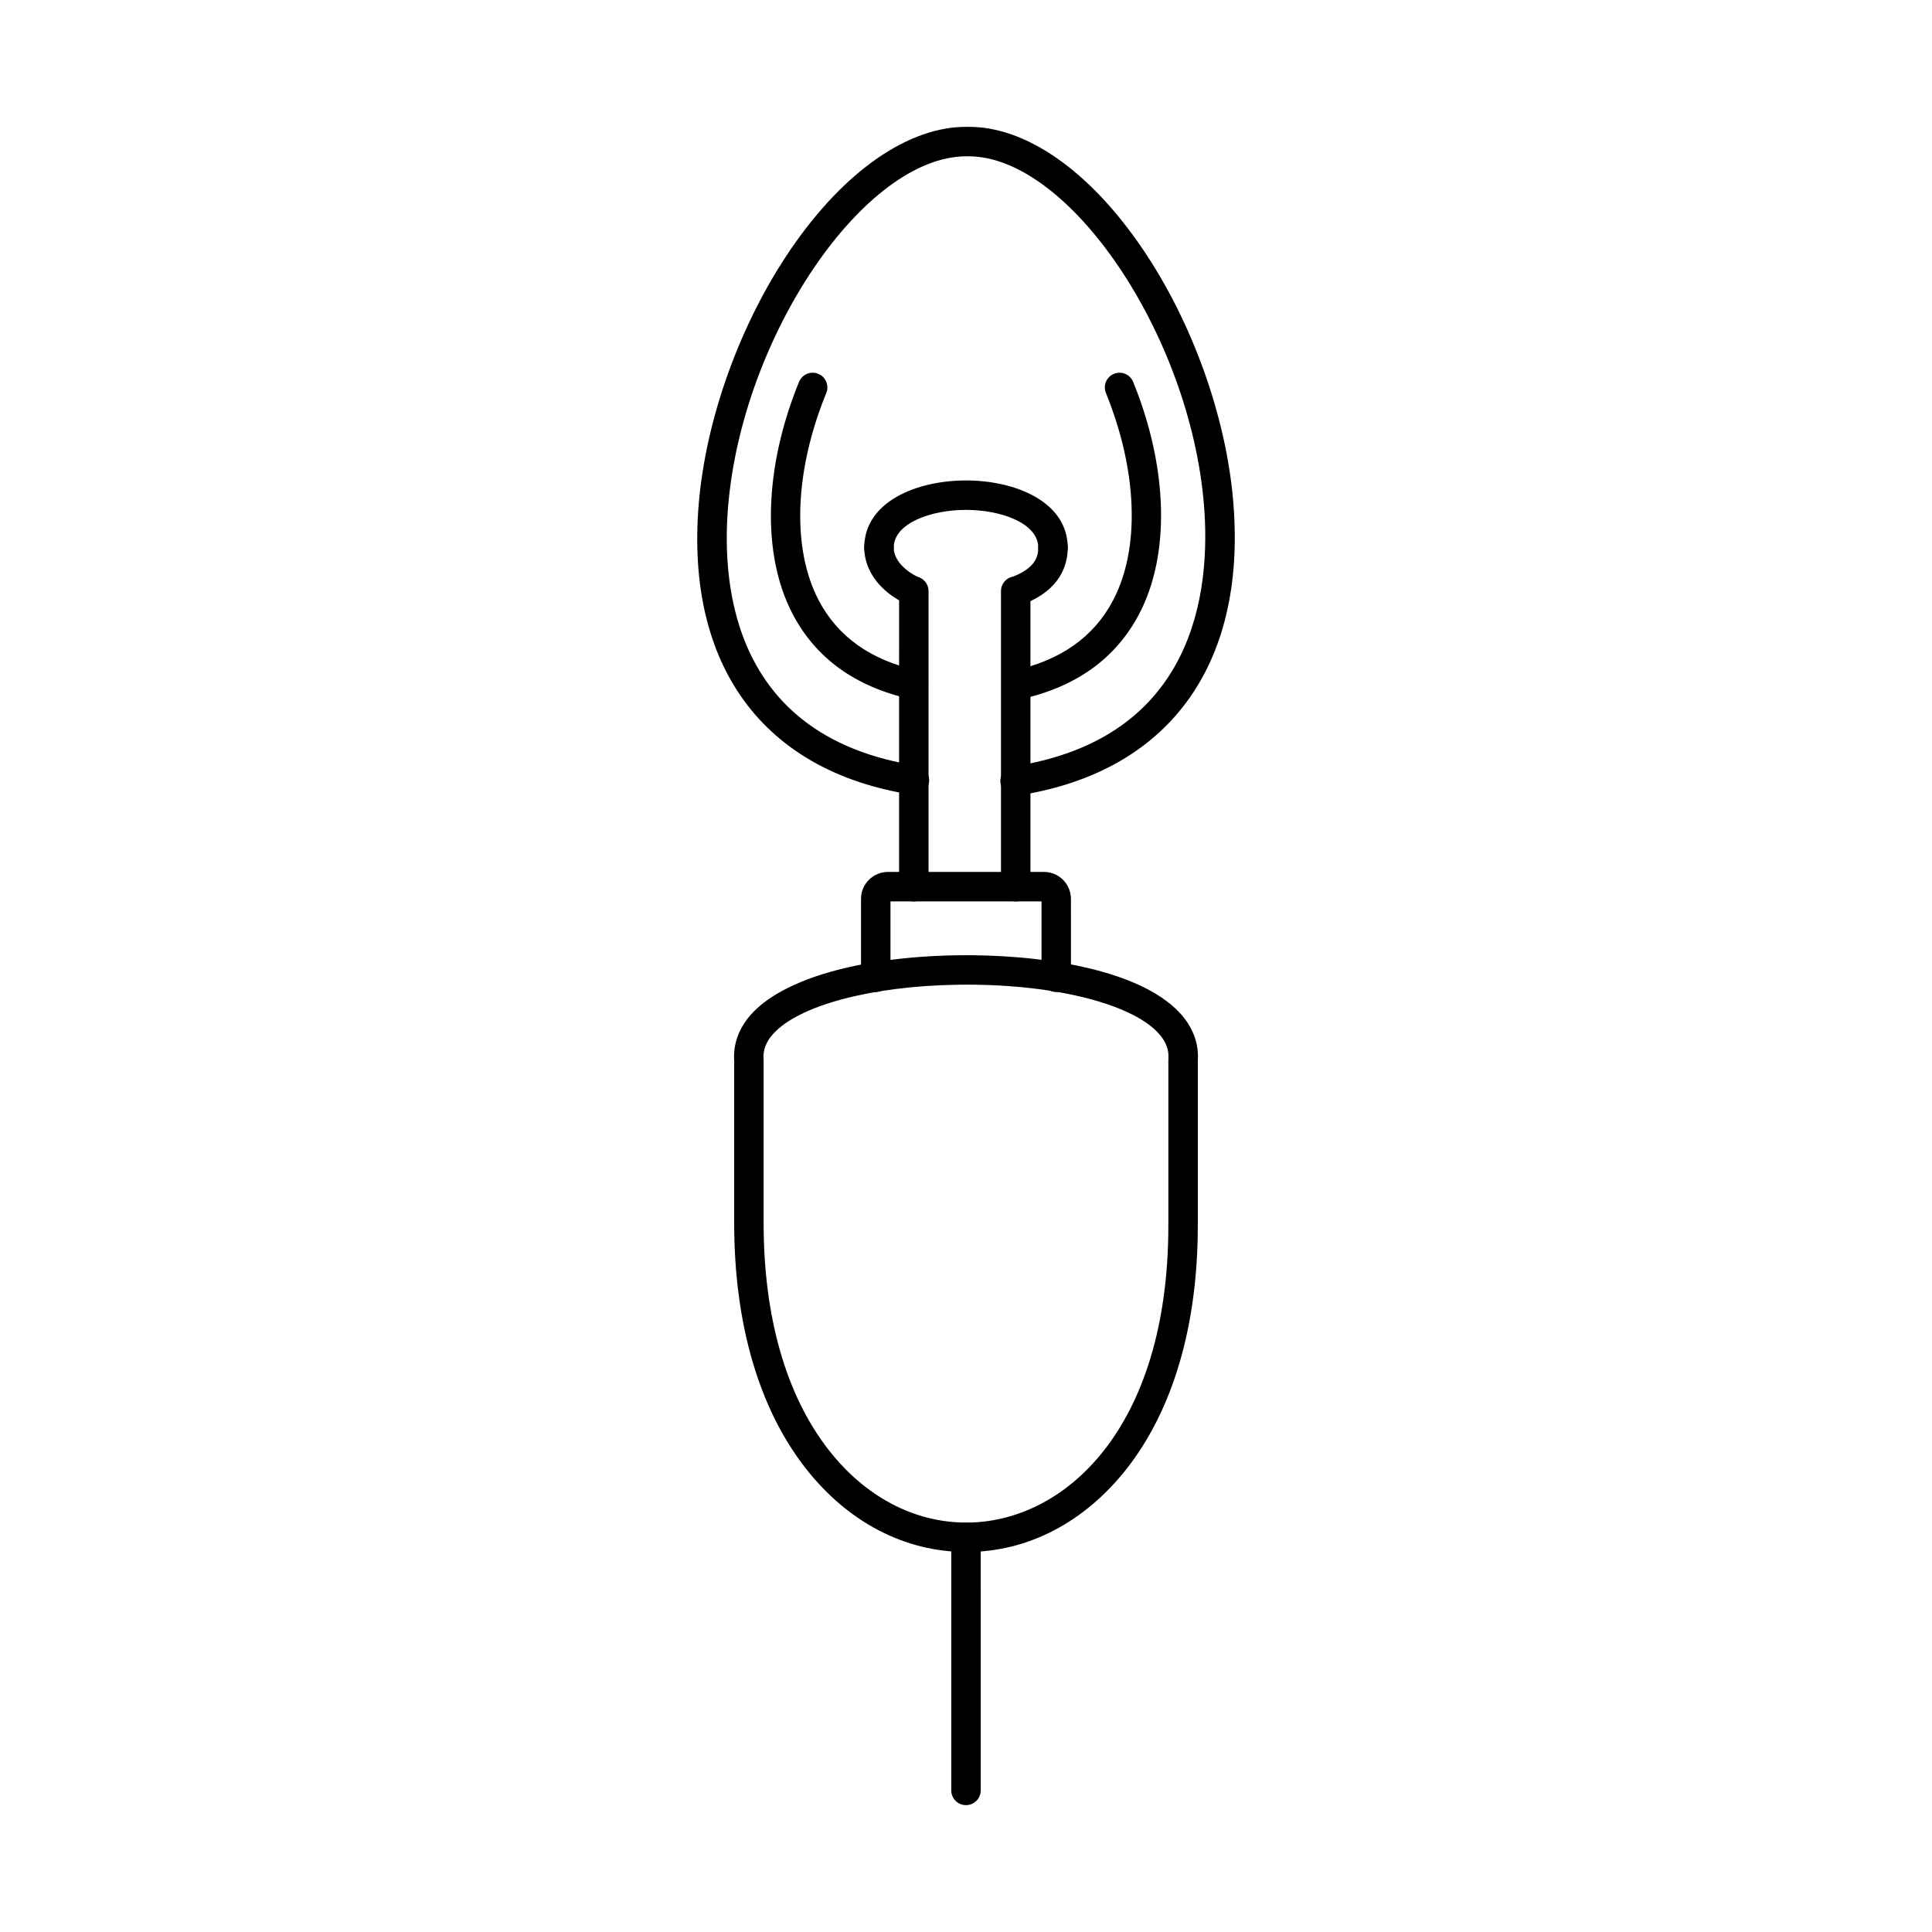 <?xml version="1.0" encoding="UTF-8"?>
<!-- The Best Svg Icon site in the world: iconSvg.co, Visit us! https://iconsvg.co -->
<svg fill="#000000" width="800px" height="800px" version="1.1" viewBox="144 144 512 512" xmlns="http://www.w3.org/2000/svg">
 <g fill-rule="evenodd">
  <path d="m386.09 329.33c-0.273 0-0.559-0.027-0.844-0.09-14.57-3.238-25.066-10.812-31.191-22.523-8.238-15.738-7.598-38.734 1.695-61.516 0.824-1.996 3.098-2.949 5.09-2.137 1.996 0.812 2.945 3.09 2.133 5.086-8.441 20.68-9.195 41.223-2 54.949 5.012 9.578 13.746 15.809 25.957 18.523 2.106 0.469 3.434 2.551 2.965 4.656-0.402 1.816-2.023 3.055-3.809 3.055zm27.352 0.105c-1.801 0-3.418-1.25-3.812-3.078-0.457-2.106 0.883-4.18 2.984-4.637 12.375-2.668 21.223-8.898 26.312-18.527 7.266-13.742 6.574-34.316-1.848-55.047-0.812-1.996 0.141-4.273 2.144-5.082 1.992-0.809 4.266 0.148 5.078 2.144 9.289 22.84 9.855 45.879 1.523 61.633-6.215 11.762-16.836 19.336-31.566 22.508-0.27 0.059-0.547 0.09-0.824 0.09h0.004z"/>
  <path d="m413 354.88c-1.887 0-3.559-1.383-3.852-3.312-0.32-2.133 1.137-4.121 3.269-4.441 48.395-7.352 52.504-46.57 50.648-69.297-3.672-45.078-35.699-92.41-62.422-92.41-0.086 0-0.184 0-0.273 0.004-0.086-0.004-0.184-0.004-0.273-0.004-27.035 0-59.371 47.523-63.141 92.789-1.879 22.461 2.133 61.254 49.984 68.691 2.133 0.332 3.586 2.324 3.25 4.453-0.324 2.129-2.316 3.586-4.449 3.258-39.52-6.144-60.133-34.227-56.57-77.051 1.895-22.688 11.016-47.922 24.383-67.504 14.227-20.801 31.32-32.629 46.816-32.438 15.395-0.219 32.34 11.582 46.398 32.293 13.23 19.473 22.23 44.629 24.078 67.285 3.527 43.277-17.344 71.582-57.262 77.645-0.188 0.031-0.395 0.043-0.59 0.043h0.004z"/>
  <path d="m346.37 468.15c0 24.852 5.953 45.617 17.199 60.051 9.695 12.441 22.668 19.297 36.535 19.297 25.777 0 53.52-24.637 53.52-78.734v-43.648c0-0.113 0-0.227 0.012-0.34 0.227-2.547-0.66-4.856-2.723-7.062-7.496-8.051-28.977-13.168-53.461-12.746-22.738 0.395-41.797 5.512-48.562 13.031-1.918 2.129-2.742 4.348-2.531 6.773 0.012 0.113 0.012 0.23 0.012 0.344zm53.738 87.148c-16.324 0-31.488-7.918-42.691-22.301-12.32-15.82-18.848-38.242-18.848-64.848l0.004-42.875c-0.348-4.504 1.215-8.824 4.519-12.496 8.402-9.336 28.672-15.172 54.223-15.613 21.469-0.375 48.32 3.43 59.312 15.227 3.508 3.758 5.16 8.211 4.805 12.883v43.484c0 26.398-6.492 48.656-18.766 64.367-11.176 14.297-26.281 22.172-42.555 22.168z"/>
  <path d="m423.06 293.01c-2.152 0-3.902-1.734-3.902-3.883-0.027-6.496-9.895-10-19.16-10s-19.129 3.504-19.16 10c-0.008 2.148-1.758 3.883-3.902 3.883h-0.02c-2.148-0.012-3.891-1.762-3.883-3.918 0.055-12.211 14.012-17.77 26.965-17.77 12.945 0 26.902 5.562 26.965 17.77 0.012 2.156-1.738 3.91-3.891 3.918h-0.008z"/>
  <path d="m414.01 304.3c-1.555 0-3.031-0.934-3.641-2.469-0.789-2.004 0.195-4.269 2.195-5.062 5.824-2.305 6.582-5.312 6.594-7.676 0.004-2.148 1.746-3.883 3.902-3.883h0.012c2.152 0.008 3.898 1.762 3.891 3.918-0.02 4.723-2.043 11.148-11.52 14.898-0.477 0.184-0.953 0.273-1.43 0.273zm-27.996 0.242c-0.539 0-1.102-0.113-1.617-0.352-7.082-3.231-11.328-8.859-11.359-15.062-0.008-2.152 1.727-3.91 3.883-3.918h0.02c2.144 0 3.891 1.734 3.902 3.883 0.012 3.621 3.516 6.508 6.785 7.996 1.965 0.891 2.836 3.207 1.941 5.168-0.656 1.434-2.07 2.285-3.551 2.285z"/>
  <path d="m386.17 382.87c-2.164 0-3.902-1.746-3.902-3.898l0.004-78.328c0-2.152 1.734-3.898 3.898-3.898 2.156 0 3.902 1.746 3.902 3.902v78.324c0 2.156-1.746 3.902-3.898 3.902zm27.008 0c-2.152 0-3.906-1.746-3.906-3.898v-78.328c0-2.152 1.746-3.898 3.902-3.898 2.164 0 3.902 1.746 3.902 3.902v78.324c0 2.156-1.738 3.902-3.898 3.902z"/>
  <path d="m420.67 382.87h0.008zm3.25 24.02c-2.152 0-3.906-1.746-3.906-3.898v-20.121h-40.027v20.117c0 2.156-1.75 3.902-3.906 3.902-2.152 0-3.902-1.746-3.902-3.902v-20.777c0-3.941 3.199-7.144 7.141-7.144h41.344c3.941 0 7.148 3.207 7.148 7.148l0.004 20.773c0 2.156-1.75 3.902-3.902 3.902z"/>
  <path d="m400 622.38c-2.156 0-3.906-1.746-3.906-3.898v-67.086c0-2.156 1.746-3.902 3.902-3.902s3.902 1.746 3.902 3.902l0.004 67.082c0 2.152-1.75 3.902-3.902 3.902h0.004z"/>
 </g>
</svg>